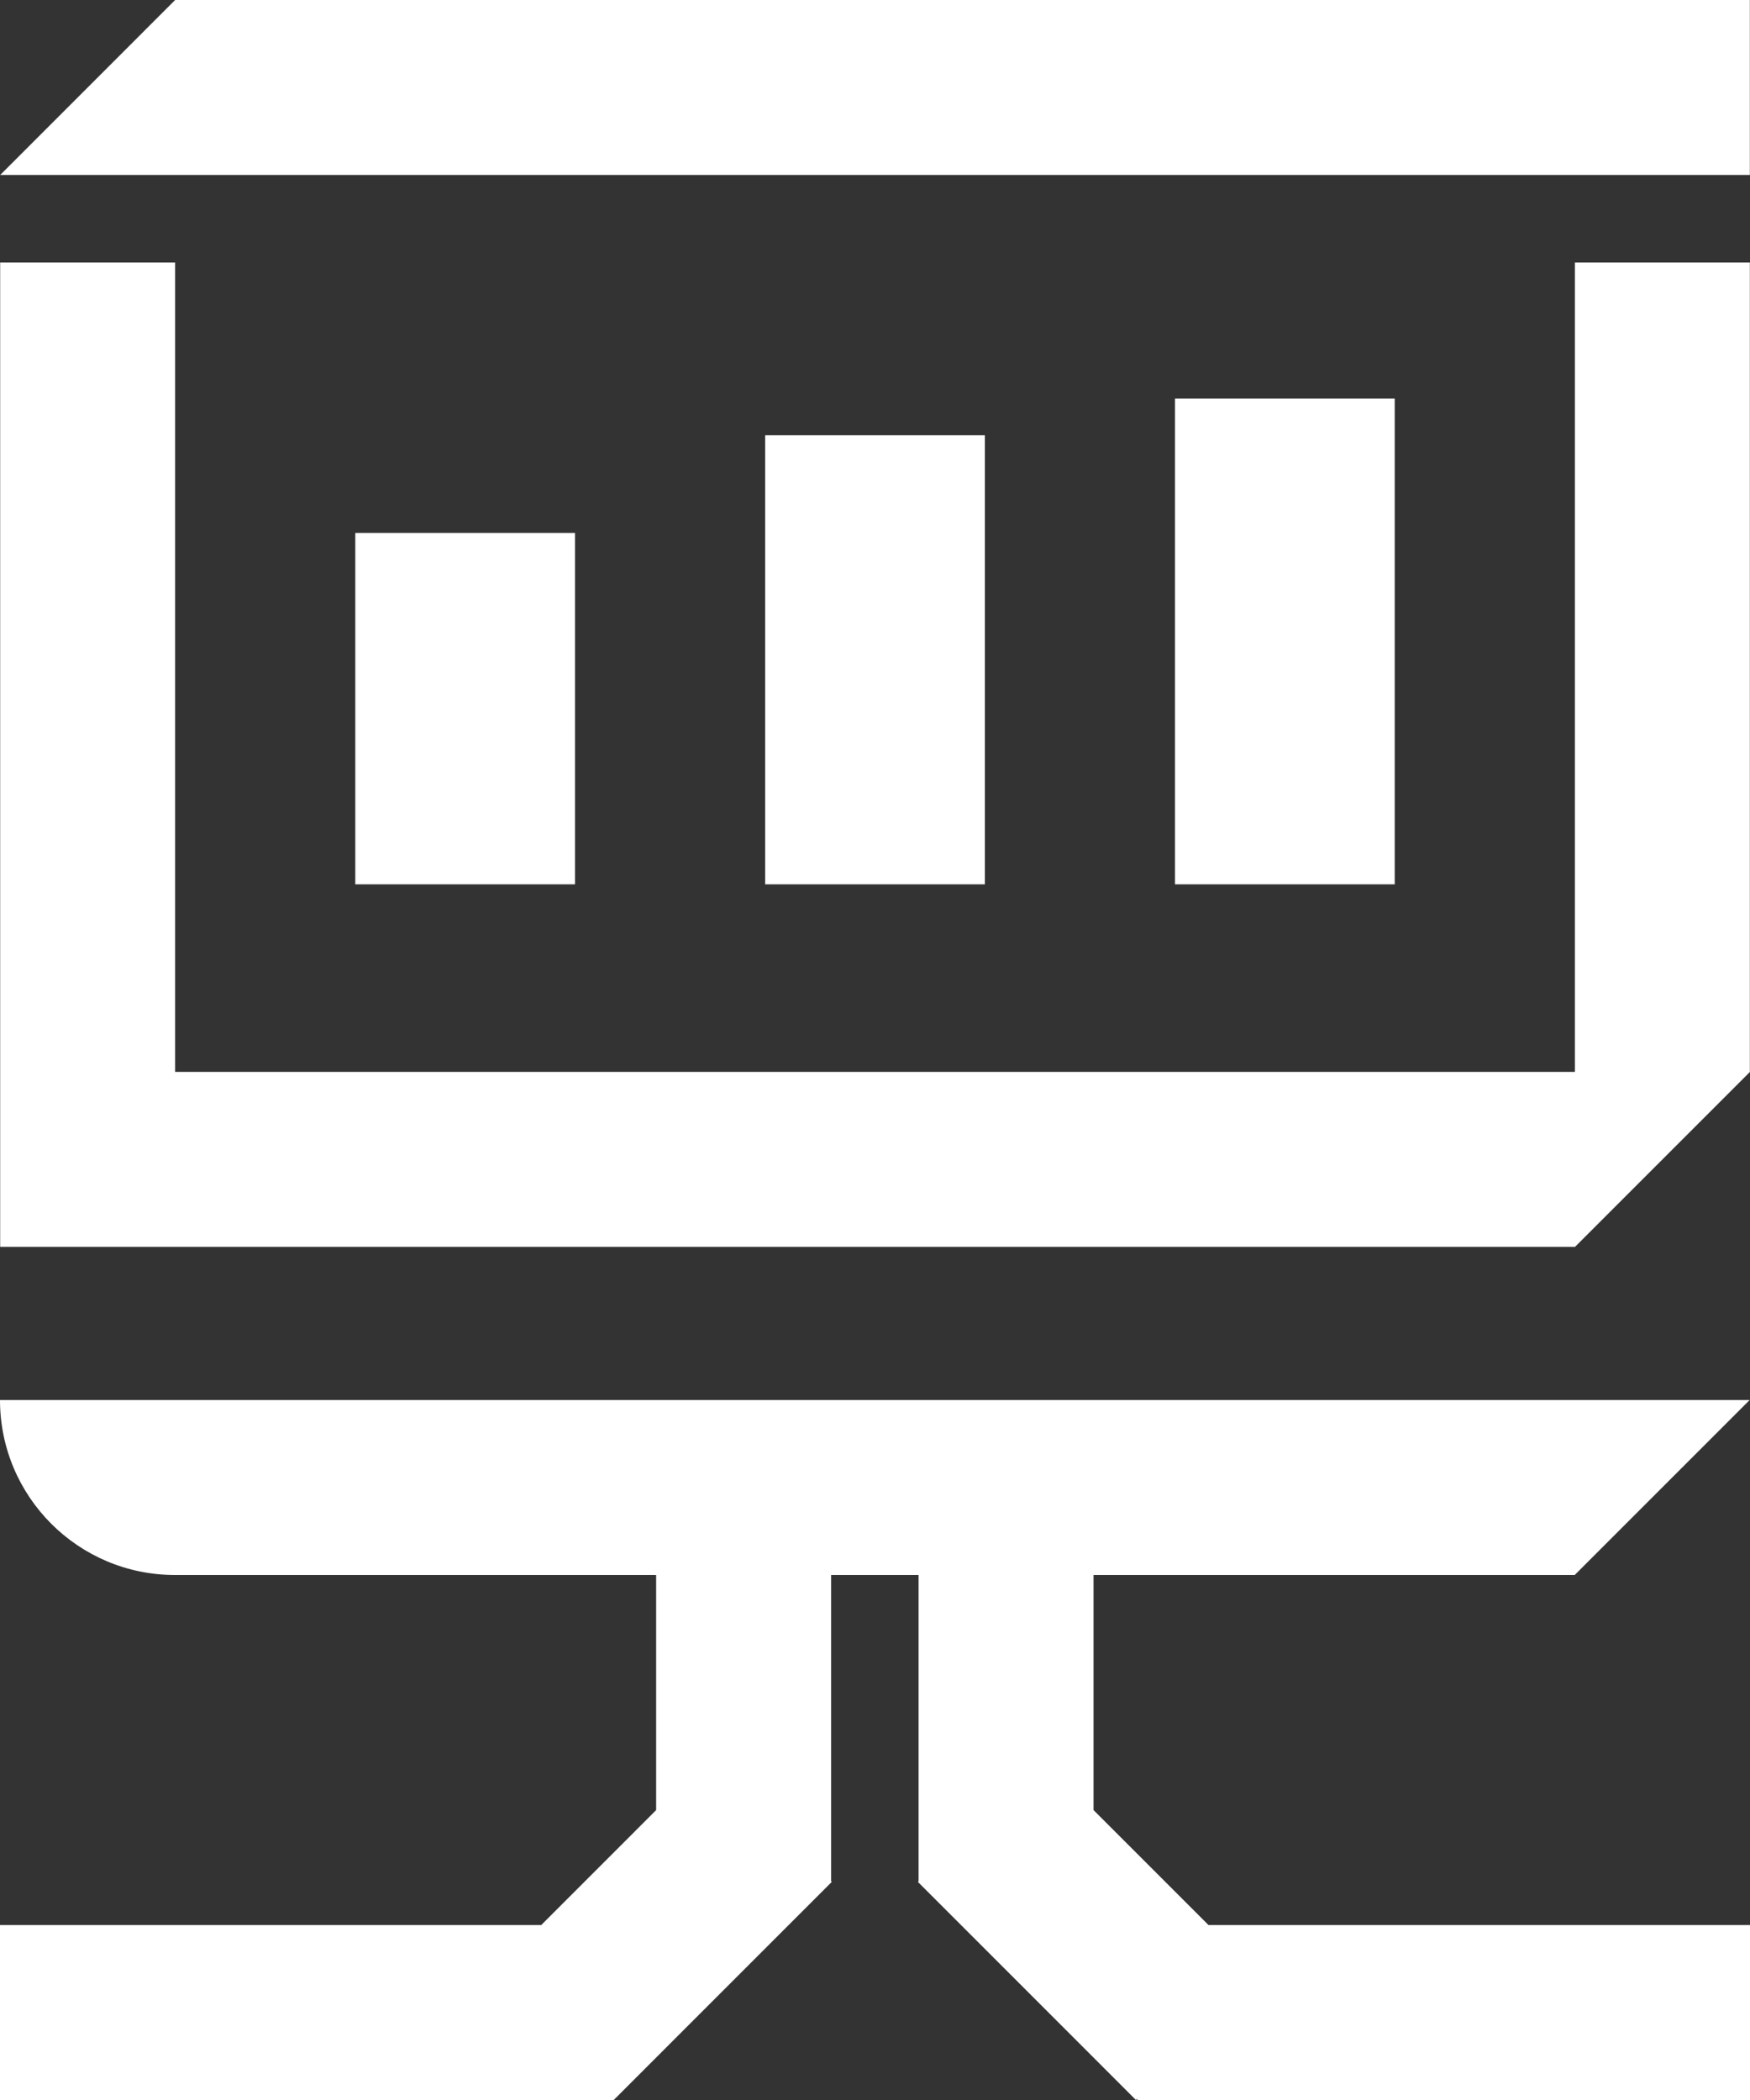<svg width="130" height="156" viewBox="0 0 130 156" fill="none" xmlns="http://www.w3.org/2000/svg">
<rect x="0" y="0" width="130" height="156" fill="#333333" stroke="none"/>
<g id="Layer_1" clip-path="url(#clip0_2052_1005)">
<path id="Vector" d="M129.976 104H0C0 111.18 5.819 117 12.998 117H116.979L129.976 104Z" fill="white"/>
<path id="Vector_2" d="M61.739 139.75V117H48.741V134.465L40.208 143H0V156H45.6V155.991L61.788 139.8L61.739 139.75Z" fill="white"/>
<path id="Vector_3" d="M89.77 143L81.235 134.465V117H68.237V139.75L68.188 139.8L84.385 156L84.484 155.9V156H130V143H89.77Z" fill="white"/>
<g id="Group">
<path id="Vector_4" d="M42.714 39.593H26.392V65.693H42.714V39.593Z" fill="white"/>
<path id="Vector_5" d="M73.162 32.333H56.839V65.693H73.162V32.333Z" fill="white"/>
<path id="Vector_6" d="M103.608 29.61H87.285V65.693H103.608V29.61Z" fill="white"/>
</g>
<g id="Group_2">
<path id="Vector_7" d="M13.01 0L0.013 13H129.989V0H13.01Z" fill="white"/>
<path id="Vector_8" d="M116.991 79.625H13.01V19.5H0.013V79.625V92.625H117L125.123 84.5L129.989 79.634V79.625V19.5H116.991V79.625Z" fill="white"/>
</g>
</g>
<defs>
<clipPath id="clip0_2052_1005">
<rect width="130" height="156" fill="white"/>
</clipPath>
</defs>
</svg>
